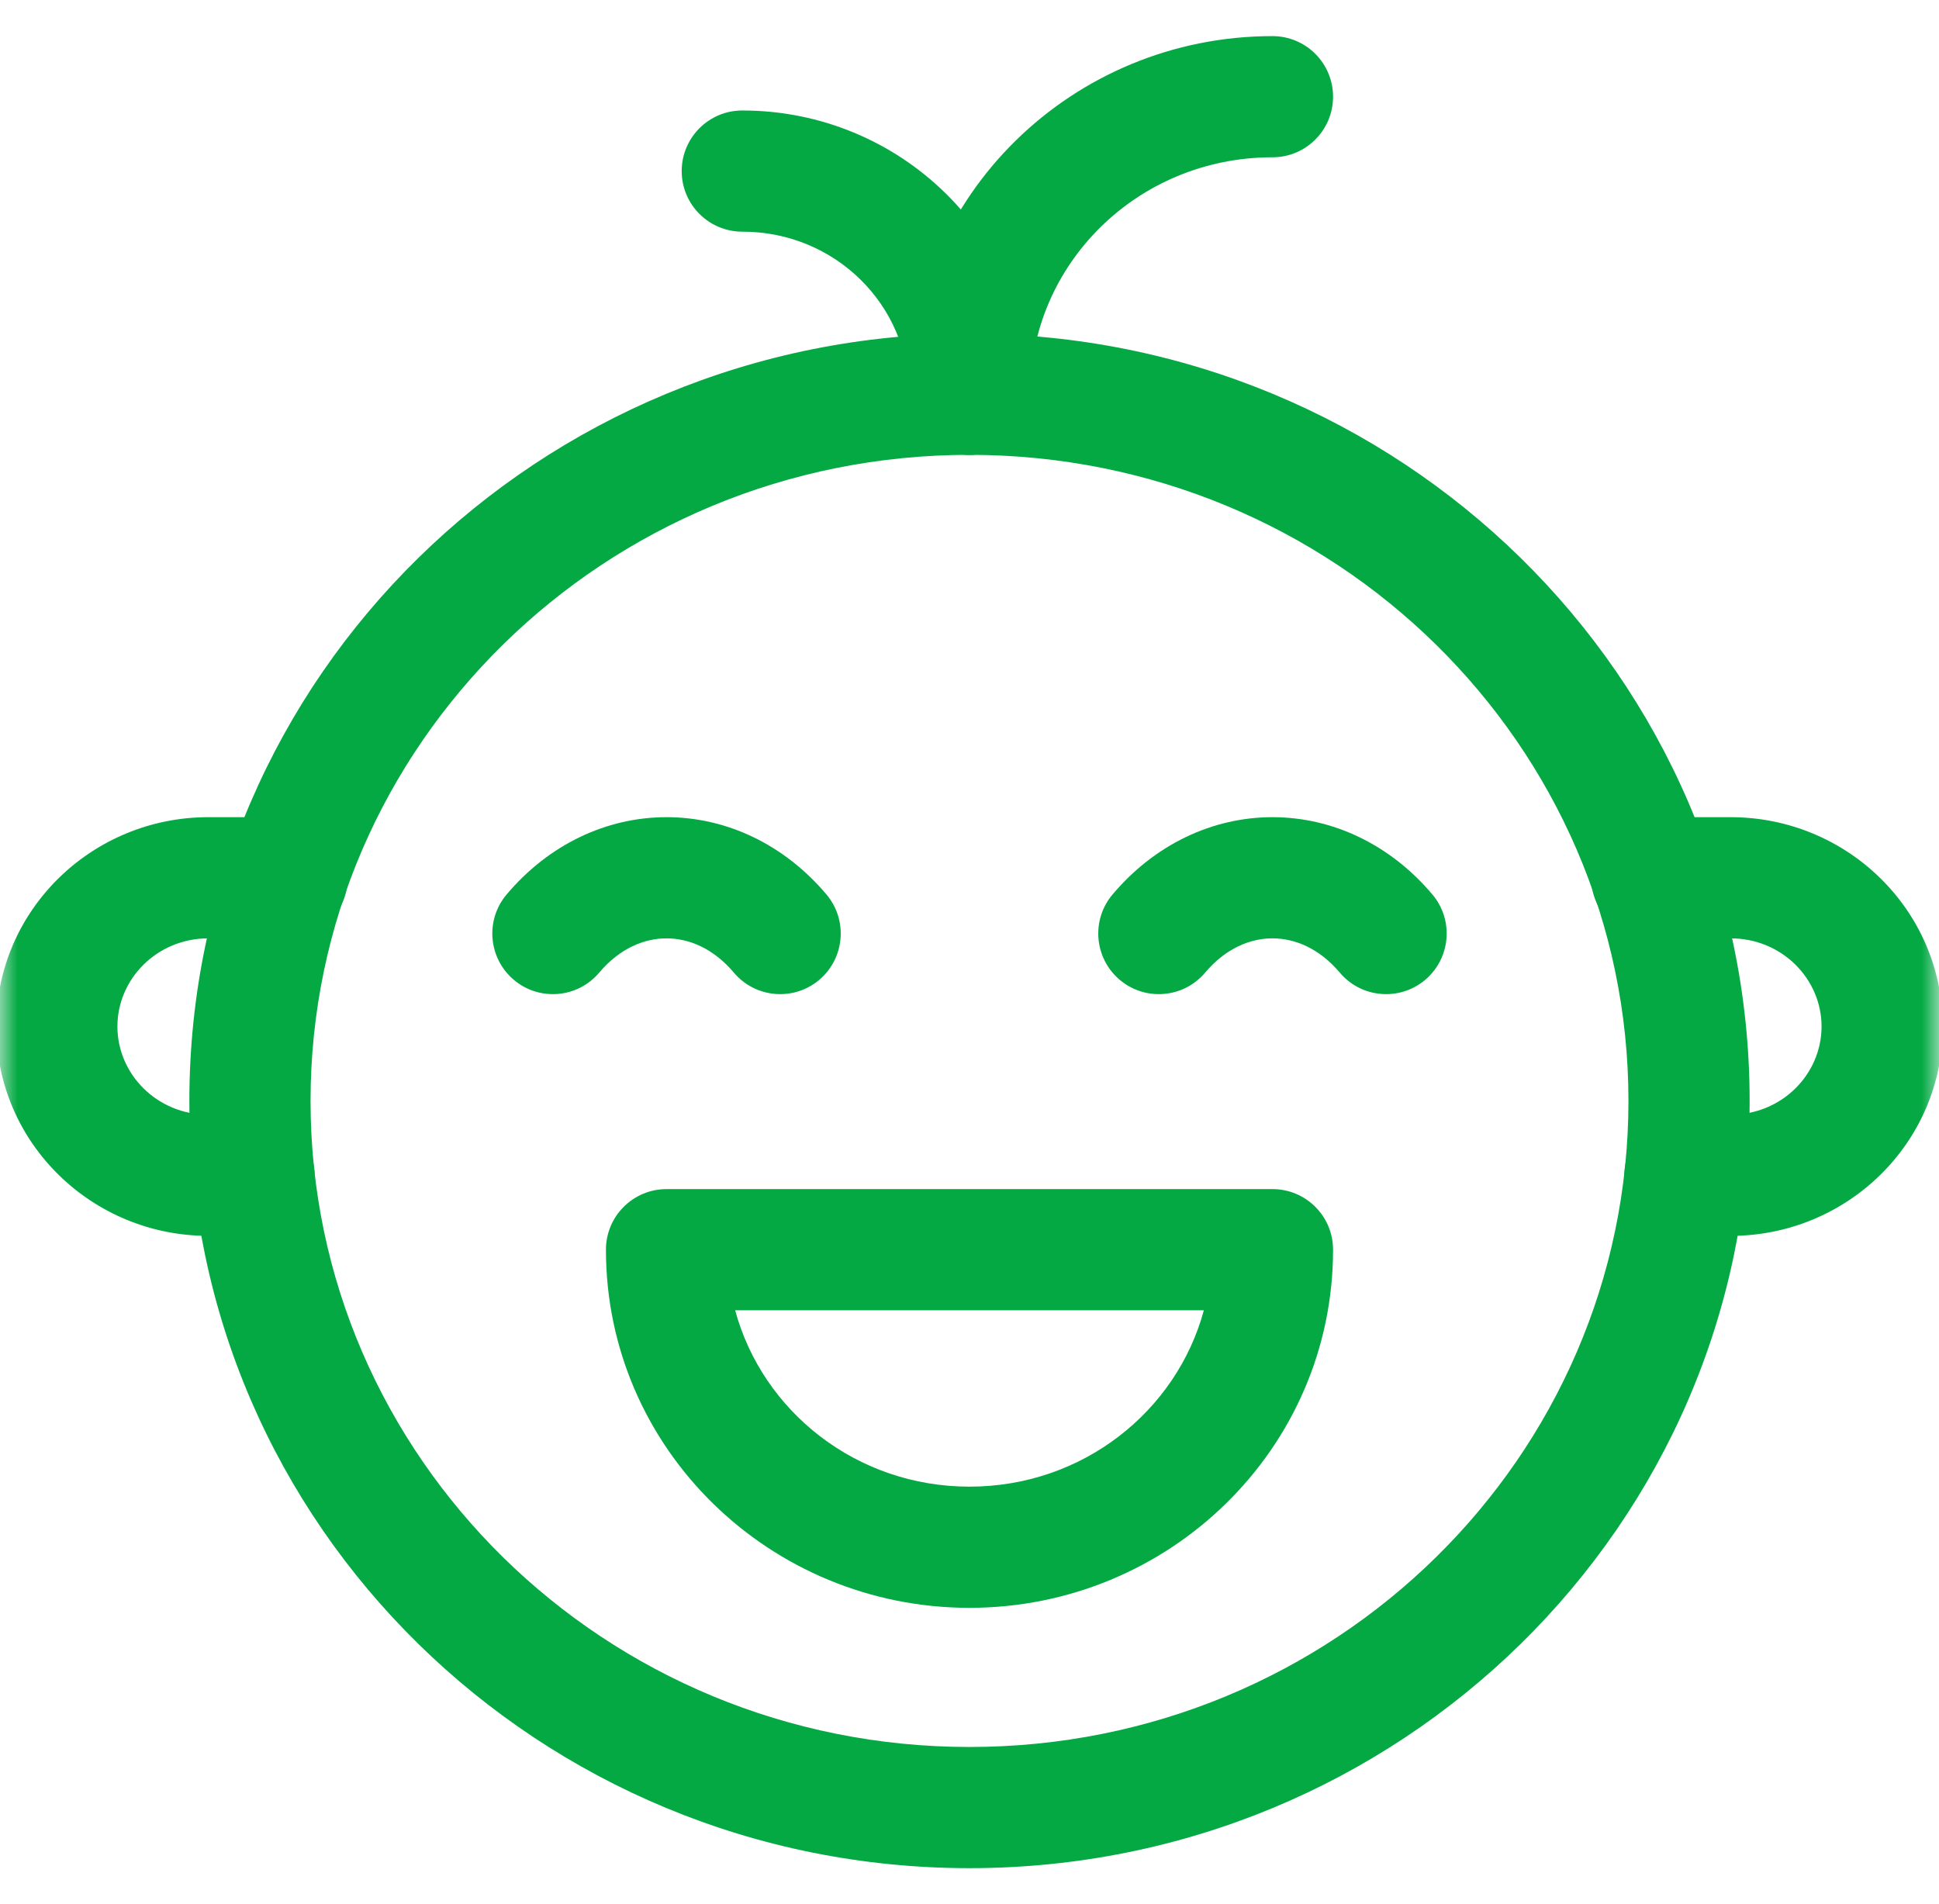 <svg width="56" height="55" viewBox="0 0 56 55" fill="none" xmlns="http://www.w3.org/2000/svg">
<g id="Group 1411">
<g id="g384">
<g id="g386">
<g id="Clip path group">
<mask id="mask0_693_1064" style="mask-type:luminance" maskUnits="userSpaceOnUse" x="0" y="0" width="56" height="55">
<g id="clipPath392">
<path id="path390" d="M0 0H56V55H0V0Z" fill="white"/>
</g>
</mask>
<g mask="url(#mask0_693_1064)">
<g id="g388">
<g id="g394">
<path id="path396 (Stroke)" fill-rule="evenodd" clip-rule="evenodd" d="M5.469 31.797C5.469 44.065 15.586 53.957 28 53.957C40.414 53.957 50.531 44.065 50.531 31.797C50.531 19.529 40.414 9.637 28 9.637C15.586 9.637 5.469 19.529 5.469 31.797ZM28 50.457C17.459 50.457 8.969 42.073 8.969 31.797C8.969 21.521 17.459 13.137 28 13.137C38.541 13.137 47.031 21.521 47.031 31.797C47.031 42.073 38.541 50.457 28 50.457Z" fill="#04A944"/>
</g>
<g id="g398">
<path id="path400 (Stroke)" fill-rule="evenodd" clip-rule="evenodd" d="M6.016 32.195C4.536 32.195 3.391 31.025 3.391 29.648C3.391 28.271 4.536 27.102 6.016 27.102H8.293C9.26 27.102 10.043 26.318 10.043 25.352C10.043 24.385 9.26 23.602 8.293 23.602H6.016C2.663 23.602 -0.109 26.279 -0.109 29.648C-0.109 33.018 2.663 35.695 6.016 35.695H7.336C8.302 35.695 9.086 34.912 9.086 33.945C9.086 32.979 8.302 32.195 7.336 32.195H6.016Z" fill="#04A944"/>
</g>
<g id="g402">
<path id="path404 (Stroke)" fill-rule="evenodd" clip-rule="evenodd" d="M46.913 33.945C46.913 34.912 47.696 35.695 48.663 35.695H49.983C53.336 35.695 56.108 33.018 56.108 29.648C56.108 26.279 53.336 23.602 49.983 23.602H47.705C46.739 23.602 45.955 24.385 45.955 25.352C45.955 26.318 46.739 27.102 47.705 27.102H49.983C51.462 27.102 52.608 28.271 52.608 29.648C52.608 31.025 51.462 32.195 49.983 32.195H48.663C47.696 32.195 46.913 32.979 46.913 33.945Z" fill="#04A944"/>
</g>
<g id="g406">
<path id="path408 (Stroke)" fill-rule="evenodd" clip-rule="evenodd" d="M14.841 28.301C15.579 28.924 16.683 28.83 17.306 28.091C17.902 27.385 18.611 27.102 19.25 27.102C19.889 27.102 20.598 27.385 21.194 28.091C21.817 28.83 22.921 28.924 23.66 28.301C24.398 27.677 24.492 26.573 23.869 25.835C22.652 24.392 20.986 23.602 19.25 23.602C17.514 23.602 15.848 24.392 14.631 25.835C14.008 26.573 14.102 27.677 14.841 28.301Z" fill="#04A944"/>
</g>
<g id="g410">
<path id="path412 (Stroke)" fill-rule="evenodd" clip-rule="evenodd" d="M32.34 28.301C33.079 28.924 34.183 28.83 34.806 28.091C35.402 27.385 36.111 27.102 36.75 27.102C37.389 27.102 38.098 27.385 38.694 28.091C39.317 28.83 40.421 28.924 41.16 28.301C41.898 27.677 41.992 26.573 41.369 25.835C40.152 24.392 38.486 23.602 36.75 23.602C35.014 23.602 33.348 24.392 32.131 25.835C31.508 26.573 31.602 27.677 32.34 28.301Z" fill="#04A944"/>
</g>
<g id="g414">
<path id="path416 (Stroke)" fill-rule="evenodd" clip-rule="evenodd" d="M17.5 36.094C17.5 41.836 22.231 46.438 28 46.438C33.769 46.438 38.5 41.836 38.5 36.094C38.5 35.127 37.717 34.344 36.75 34.344H19.25C18.284 34.344 17.5 35.127 17.5 36.094ZM21.232 37.844H34.768C33.98 40.76 31.269 42.938 28 42.938C24.731 42.938 22.02 40.76 21.232 37.844Z" fill="#04A944"/>
</g>
<g id="g418">
<path id="path420 (Stroke)" fill-rule="evenodd" clip-rule="evenodd" d="M28 13.137C28.966 13.137 29.75 12.353 29.75 11.387C29.75 7.633 32.85 4.543 36.75 4.543C37.717 4.543 38.5 3.759 38.5 2.793C38.5 1.826 37.717 1.043 36.75 1.043C30.977 1.043 26.25 5.641 26.25 11.387C26.25 12.353 27.034 13.137 28 13.137Z" fill="#04A944"/>
</g>
<g id="g422">
<path id="path424 (Stroke)" fill-rule="evenodd" clip-rule="evenodd" d="M28 13.137C28.966 13.137 29.75 12.353 29.75 11.387C29.75 6.828 26.002 3.191 21.438 3.191C20.471 3.191 19.688 3.975 19.688 4.941C19.688 5.908 20.471 6.691 21.438 6.691C24.128 6.691 26.25 8.82 26.25 11.387C26.25 12.353 27.034 13.137 28 13.137Z" fill="#04A944"/>
</g>
</g>
</g>
</g>
</g>
</g>
</g>
</svg>
